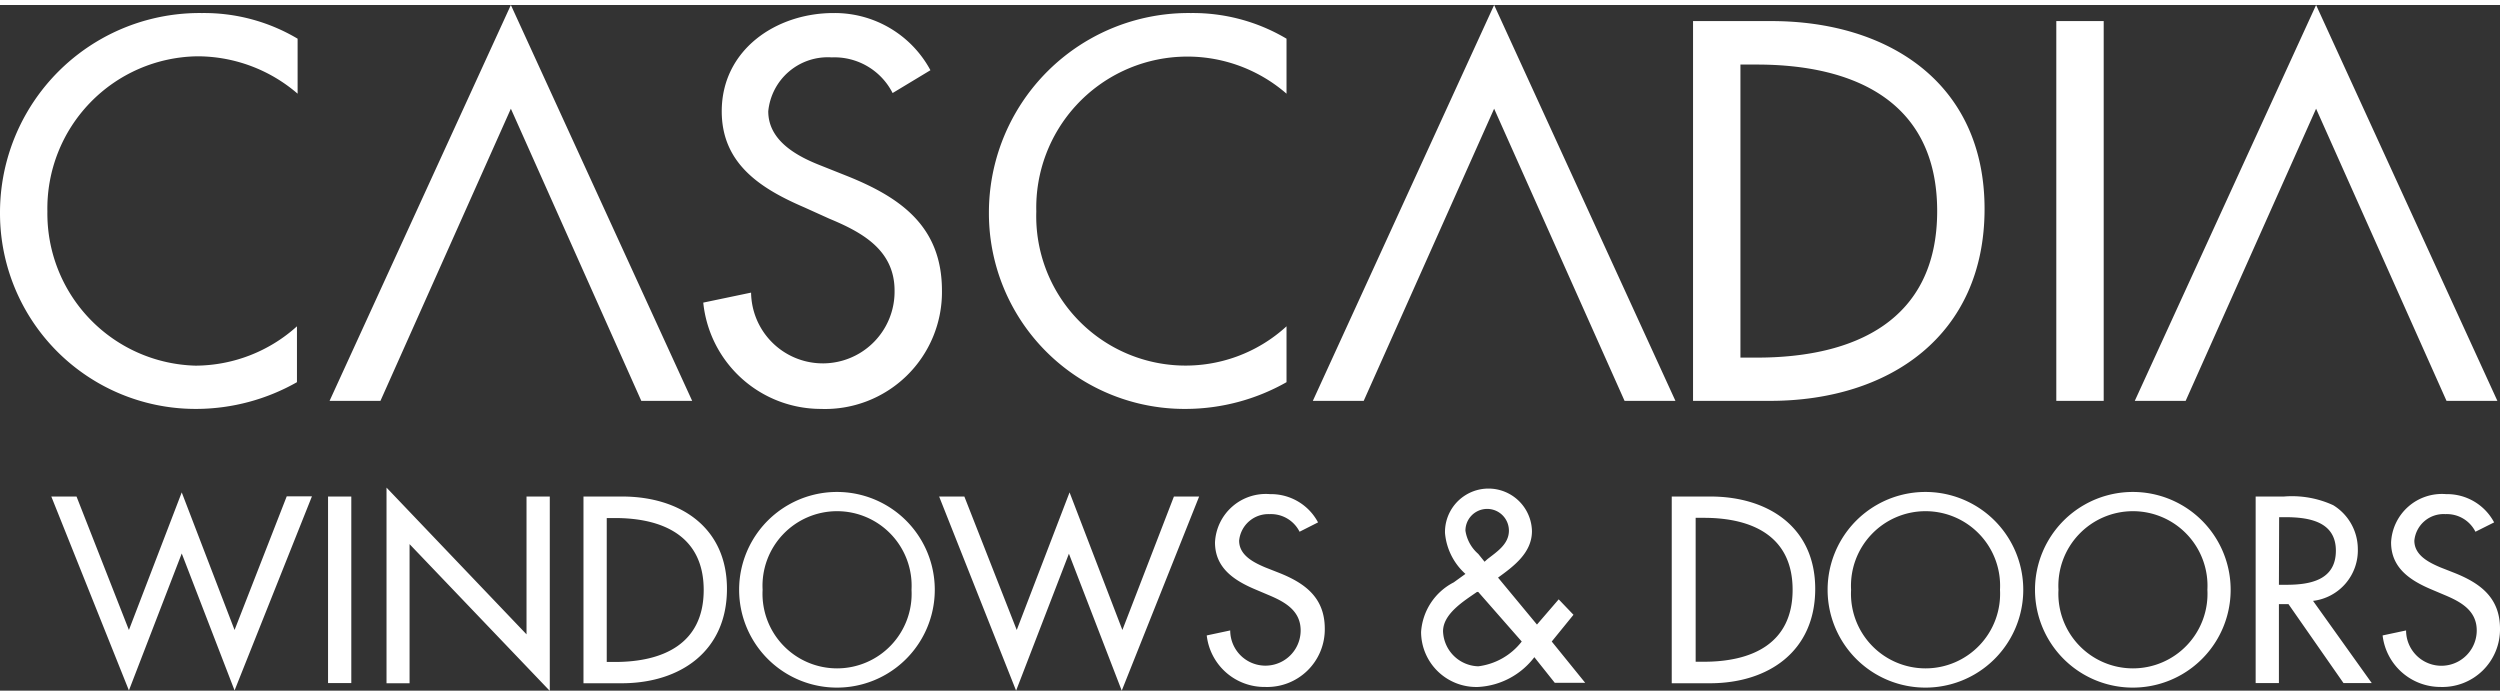 <svg xmlns="http://www.w3.org/2000/svg" width="115" height="32" viewBox="0 0 115 31.54"><rect x="0" y="0" width="115" height="31.54" fill="#333333" stroke="none"/><defs><style>.cls-1{fill:#fff;}</style></defs><title>Cascadia Windows + Doors</title><path class="cls-1" d="M13.69 4.08a7.06 7.06 0 0 0-4.61-1.72 7 7 0 0 0-6.9 7.14A7 7 0 0 0 9 16.59a7 7 0 0 0 4.66-1.81v2.57a9.43 9.43 0 0 1-4.59 1.23A9 9 0 0 1 0 9.57 9.18 9.18 0 0 1 9.29.37a8.42 8.42 0 0 1 4.4 1.18zm27.37-.03a3 3 0 0 0-2.8-1.64 2.75 2.75 0 0 0-2.92 2.48c0 1.37 1.35 2.08 2.43 2.5l1.23.49c2.48 1 4.33 2.34 4.33 5.26a5.38 5.38 0 0 1-5.58 5.44 5.44 5.44 0 0 1-5.4-4.89l2.2-.46a3.3 3.3 0 1 0 6.6-.09c0-1.88-1.51-2.69-3-3.31L37 9.31c-2-.86-3.8-2-3.8-4.42 0-2.83 2.5-4.52 5.14-4.52A5 5 0 0 1 42.8 3zm18.12.03A6.95 6.95 0 0 0 47.67 9.5a6.87 6.87 0 0 0 11.51 5.28v2.57a9.44 9.44 0 0 1-4.59 1.23 9 9 0 0 1-9.1-9A9.18 9.18 0 0 1 54.78.37a8.43 8.43 0 0 1 4.4 1.18zM77.88.74h3.61c5.35 0 9.8 2.83 9.8 8.64s-4.36 8.83-9.87 8.83h-3.54zm2.18 15.48h.76c4.45 0 8.29-1.67 8.29-6.74s-3.85-6.74-8.29-6.74h-.76zm16.71 1.99h-2.18V.74h2.18zM23.5 0l-8.34 18.21h2.34l6-13.44 6 13.44h2.34L23.5 0zm45.23 0l-8.34 18.21h2.34l6-13.44 6 13.44h2.34L68.73 0zm37.81 0L98.2 18.21h2.34l6-13.44 6 13.44h2.34L106.54 0zM5.93 28.75l2.43-6.33 2.43 6.33 2.4-6.15h1.16l-3.56 8.93-2.43-6.3-2.43 6.3-3.57-8.92h1.16zm10.23 2.44h-1.07v-8.58h1.07zm1.62-8.99l6.44 6.75v-6.34h1.07v8.94l-6.45-6.75v6.4h-1.06zm9.06.41h1.78c2.63 0 4.82 1.39 4.82 4.25s-2.14 4.34-4.85 4.34h-1.75zm1.07 7.61h.38c2.19 0 4.08-.82 4.08-3.31s-1.89-3.31-4.08-3.31h-.38zM43 26.9a4.5 4.5 0 0 1-9 0 4.5 4.5 0 0 1 9 0zm-1.07 0a3.43 3.43 0 1 0-6.85 0 3.43 3.43 0 1 0 6.85 0zm4.84 1.85l2.43-6.33 2.43 6.33L54 22.61h1.16l-3.56 8.93-2.43-6.3-2.43 6.3-3.54-8.93h1.16zm13.01-4.52a1.47 1.47 0 0 0-1.38-.81 1.35 1.35 0 0 0-1.4 1.22c0 .67.66 1 1.2 1.23l.61.24c1.22.48 2.13 1.15 2.13 2.58a2.65 2.65 0 0 1-2.74 2.68A2.67 2.67 0 0 1 55.51 29l1.08-.23a1.62 1.62 0 1 0 3.24 0c0-.92-.74-1.32-1.48-1.63l-.59-.25c-1-.42-1.87-1-1.87-2.17a2.34 2.34 0 0 1 2.53-2.22 2.45 2.45 0 0 1 2.21 1.3zM70.58 30A3.48 3.48 0 0 1 68 31.37a2.54 2.54 0 0 1-2.63-2.53 2.77 2.77 0 0 1 1.5-2.28l.54-.39a2.86 2.86 0 0 1-.94-1.88 2 2 0 0 1 4-.09c0 1-.84 1.62-1.56 2.14l1.79 2.16 1-1.16.68.71-1 1.23 1.54 1.9h-1.4zm-2.64-3c-.59.41-1.56 1-1.56 1.81A1.67 1.67 0 0 0 68 30.42a3 3 0 0 0 2-1.14L68 27zm.47-1.5c.43-.34 1-.69 1-1.32a1 1 0 0 0-2 0 1.76 1.76 0 0 0 .59 1.07l.29.36zm8.49-2.89h1.78c2.63 0 4.82 1.39 4.82 4.25s-2.14 4.34-4.85 4.34H76.9zm1.1 7.6h.38c2.19 0 4.08-.82 4.08-3.31s-1.89-3.31-4.08-3.31H78zm15.07-3.31a4.5 4.5 0 0 1-9 0 4.5 4.5 0 0 1 9 0zm-1.07 0a3.43 3.43 0 1 0-6.85 0 3.43 3.43 0 1 0 6.85 0zm10.61 0a4.5 4.5 0 0 1-9 0 4.5 4.5 0 0 1 9 0zm-1.07 0a3.43 3.43 0 1 0-6.85 0 3.43 3.43 0 1 0 6.85 0zm7.56 4.29h-1.3l-2.53-3.63h-.44v3.63h-1.07v-8.58h1.3a4.54 4.54 0 0 1 2.27.4 2.37 2.37 0 0 1 1.13 2 2.34 2.34 0 0 1-2.06 2.4zm-4.27-4.52h.34c1.09 0 2.28-.21 2.28-1.57s-1.28-1.54-2.33-1.54h-.28zm9.04-2.44a1.47 1.47 0 0 0-1.38-.81 1.35 1.35 0 0 0-1.43 1.22c0 .67.66 1 1.2 1.23l.61.24c1.22.48 2.13 1.15 2.13 2.58a2.65 2.65 0 0 1-2.74 2.68A2.68 2.68 0 0 1 109.6 29l1.08-.23a1.62 1.62 0 1 0 3.25 0c0-.92-.74-1.32-1.48-1.63l-.59-.25c-1-.42-1.87-1-1.87-2.17a2.34 2.34 0 0 1 2.53-2.22 2.45 2.45 0 0 1 2.21 1.3z"/></svg>